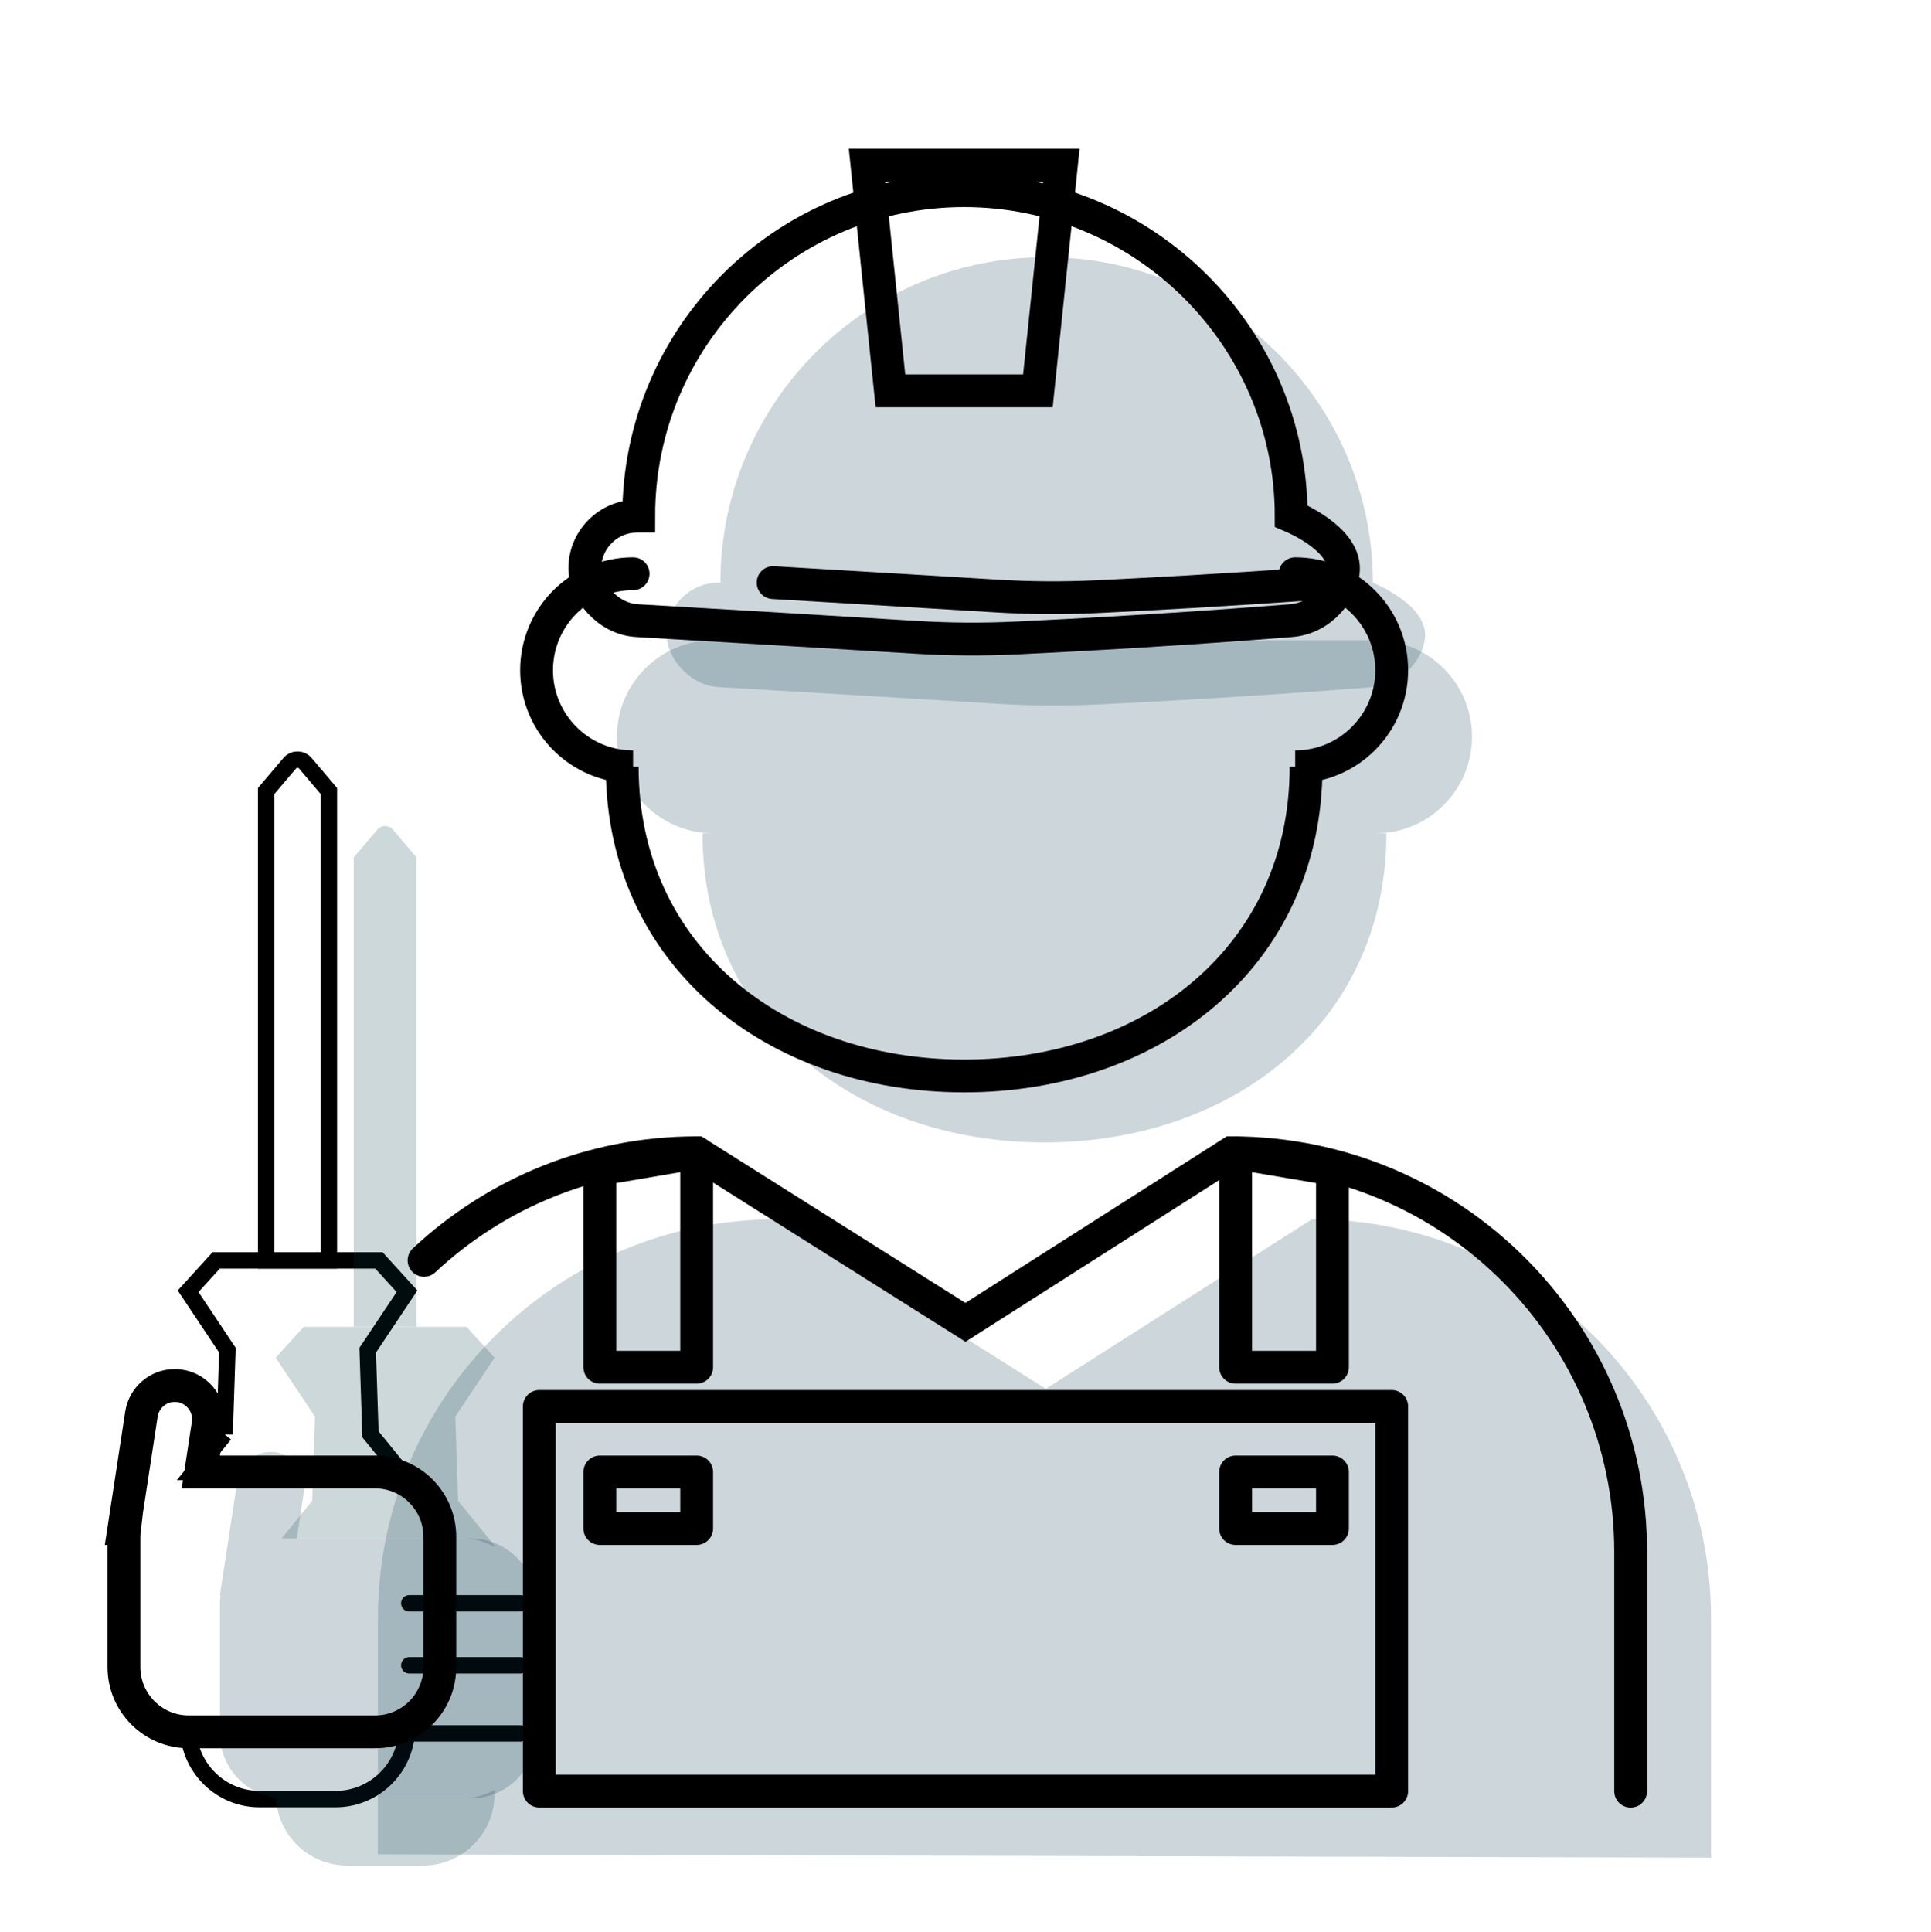 <svg viewBox="0 0 352.9 353.03" xmlns="http://www.w3.org/2000/svg" data-sanitized-data-name="Layer 2" data-name="Layer 2" id="Layer_2">
  <defs>
    <style>
      .cls-1 {
        stroke-width: 3px;
      }

      .cls-1, .cls-2 {
        stroke-miterlimit: 10;
      }

      .cls-1, .cls-2, .cls-3, .cls-4 {
        fill: none;
      }

      .cls-1, .cls-2, .cls-4 {
        stroke: #000;
        stroke-linecap: round;
      }

      .cls-2, .cls-4 {
        stroke-width: 6px;
      }

      .cls-5, .cls-6 {
        opacity: .2;
      }

      .cls-5, .cls-7 {
        fill: #073b4c;
      }

      .cls-4 {
        stroke-linejoin: round;
      }
    </style>
  </defs>
  <g data-sanitized-data-name="Layer 1" data-name="Layer 1" id="Layer_1-2">
    <g>
      <rect height="353.03" width="352.9" class="cls-3"></rect>
      <path d="M130.38,116.99c-9.74,0-17.64,7.9-17.64,17.64s7.9,17.64,17.64,17.64h-1.99c0,34.51,27.98,56.49,62.49,56.49s62.49-21.98,62.49-56.49h-1.99c9.74,0,17.64-7.9,17.64-17.64s-7.9-17.64-17.64-17.64" class="cls-5"></path>
      <path d="M250.9,125.56c5.63-.44,9.55-5.62,9.55-9.55,0-5.42-8.58-9.14-9.55-9.55,0-32.84-26.93-59.47-59.77-59.47s-59.47,26.62-59.47,59.47h-.3c-5.27,0-9.55,4.28-9.55,9.55,0,3.98,4.02,9.23,9.55,9.55,18.86,1.1,39.6,2.35,51.02,3.05,6.09.37,12.19.41,18.28.12,10.62-.51,29.13-1.5,50.25-3.17Z" class="cls-5"></path>
      <path d="M69.06,338.85v-43.11c0-40.28,32.66-72.94,72.94-72.94l49.13,30.99,48.63-30.99c40.28,0,72.94,32.66,72.94,72.94v43.72" class="cls-5"></path>
      <g>
        <path d="M48.64,144.55l4.31-5.08c.75-.88,2.1-.88,2.85,0l4.31,5.08v85.77s-11.47,0-11.47,0v-85.77Z" class="cls-1"></path>
        <g>
          <path d="M41.05,262.1l-5.59,6.88h33.07c2.13,0,4.12.57,5.85,1.55v-.22l-6.67-8.2-.51-15.38,7.18-10.77-5.13-5.64h-29.74l-5.13,5.64,7.18,10.77-.51,15.38Z" class="cls-1"></path>
          <path d="M68.53,316.46h-34.03s-.05,0-.08,0c.4,6.86,6.08,12.3,13.04,12.3h13.84c7.22,0,13.07-5.85,13.07-13.07v-.77c-1.73.98-3.72,1.55-5.85,1.55Z" class="cls-1"></path>
        </g>
      </g>
      <line y2="292.98" x2="74.8" y1="292.98" x1="95.06" class="cls-1"></line>
      <line y2="304.31" x2="74.8" y1="304.31" x1="95.06" class="cls-1"></line>
      <line y2="316.76" x2="74.8" y1="316.76" x1="95.06" class="cls-1"></line>
      <path d="M86.07,281.13h-31.83l1.33-8.71c.57-3.73-2.32-7.09-6.09-7.09h0c-3.04,0-5.63,2.22-6.09,5.23l-3.2,20.9h.11c-.06.5-.11,1-.11,1.52v23.79c0,6.54,5.3,11.85,11.85,11.85h34.03c6.54,0,11.85-5.3,11.85-11.85v-23.79c0-6.54-5.3-11.85-11.85-11.85Z" class="cls-5"></path>
      <path d="M115.7,104.84c-9.74,0-17.64,7.9-17.64,17.64s7.9,17.64,17.64,17.64h-1.99c0,34.51,27.98,56.49,62.49,56.49s62.49-21.98,62.49-56.49h-1.99c9.74,0,17.64-7.9,17.64-17.64s-7.9-17.64-17.64-17.64" class="cls-2"></path>
      <path d="M235.97,113.41c5.63-.44,9.55-5.62,9.55-9.55,0-5.42-8.58-9.14-9.55-9.55,0-32.84-26.93-59.47-59.77-59.47s-59.47,26.62-59.47,59.47h-.3c-5.27,0-9.55,4.28-9.55,9.55,0,3.98,4.02,9.23,9.55,9.55,18.86,1.1,39.6,2.35,51.02,3.05,6.09.37,12.19.41,18.28.12,10.62-.51,29.13-1.5,50.25-3.17Z" class="cls-2"></path>
      <polygon points="193.97 30.18 158.45 30.18 162.73 71.42 189.68 71.42 193.97 30.18" class="cls-2"></polygon>
      <rect height="70.29" width="155.78" y="257.01" x="98.56" class="cls-4"></rect>
      <polygon points="109.62 249.84 127.32 249.84 127.32 210.65 109.62 213.65 109.62 249.84" class="cls-4"></polygon>
      <polygon points="225.81 249.84 243.51 249.84 243.51 213.65 225.81 210.65 225.81 249.84" class="cls-4"></polygon>
      <rect height="10.33" width="17.7" y="268.98" x="109.62" class="cls-4"></rect>
      <rect height="10.33" width="17.7" y="268.98" x="225.81" class="cls-4"></rect>
      <g class="cls-6">
        <path d="M64.65,156.68l4.31-5.08c.75-.88,2.1-.88,2.85,0l4.31,5.08v85.77s-11.47,0-11.47,0v-85.77Z" class="cls-7"></path>
        <g>
          <path d="M57.06,274.24l-5.59,6.88h33.07c2.13,0,4.12.57,5.85,1.55v-.22l-6.67-8.2-.51-15.38,7.18-10.77-5.13-5.64h-29.74l-5.13,5.64,7.18,10.77-.51,15.38Z" class="cls-7"></path>
          <path d="M84.54,328.6h-34.03s-.05,0-.08,0c.4,6.86,6.08,12.3,13.04,12.3h13.84c7.22,0,13.07-5.85,13.07-13.07v-.77c-1.73.98-3.72,1.55-5.85,1.55Z" class="cls-7"></path>
        </g>
      </g>
      <path d="M68.53,268.98h-31.83l1.33-8.71c.57-3.73-2.32-7.09-6.09-7.09h0c-3.04,0-5.63,2.22-6.09,5.23l-3.2,20.9h.11c-.06.5-.11,1-.11,1.52v23.79c0,6.54,5.3,11.85,11.85,11.85h34.03c6.54,0,11.85-5.3,11.85-11.85v-23.79c0-6.54-5.3-11.85-11.85-11.85Z" class="cls-2"></path>
      <path d="M77.5,230.31c13.04-12.19,30.55-19.66,49.81-19.66l49.13,30.99,48.63-30.99c40.28,0,72.94,32.66,72.94,72.94v43.72" class="cls-2"></path>
      <path d="M141.29,106.46c15.76.93,31.45,1.88,40.84,2.45,6.09.37,12.19.41,18.28.12,8.88-.42,23.27-1.19,40.08-2.4" class="cls-4"></path>
    </g>
  </g>
</svg>